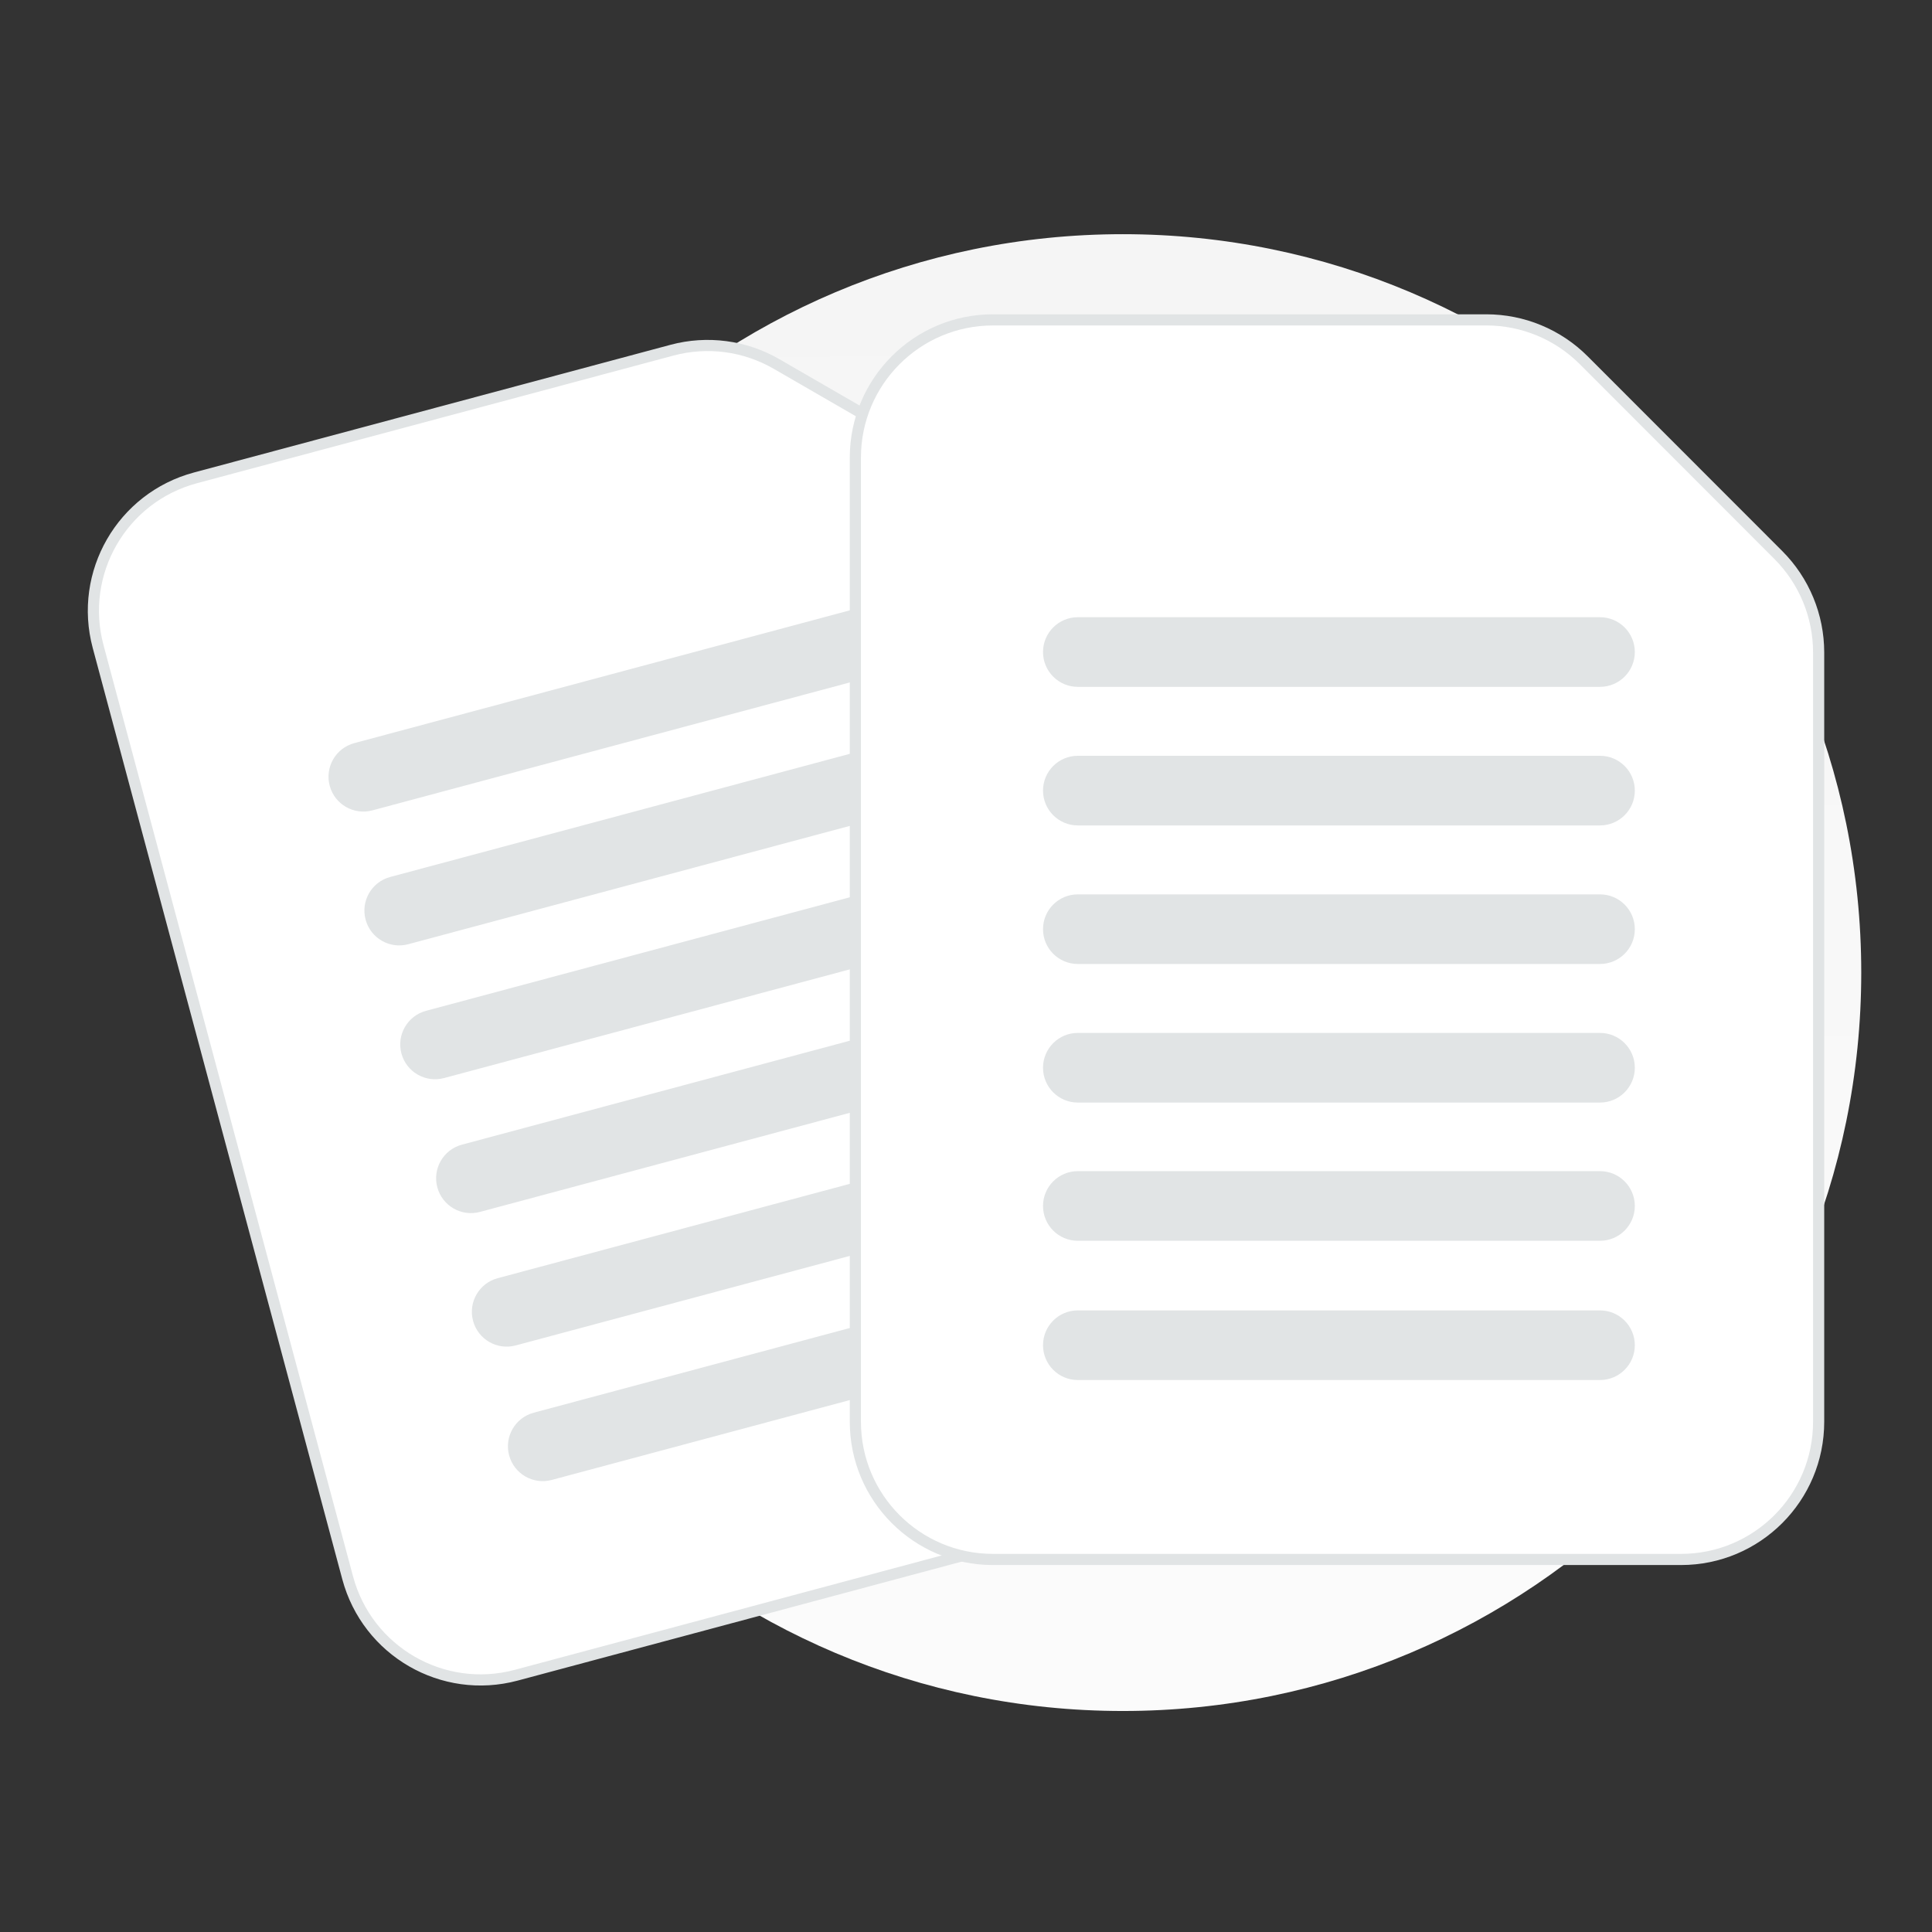 <svg width="66" height="66" viewBox="0 0 66 66" fill="none" xmlns="http://www.w3.org/2000/svg">
<rect x="0" y="0" width="66" height="66" fill="#333333" stroke="none"/>
<path d="M38.358 58.45C52.289 58.45 63.583 47.156 63.583 33.225C63.583 19.294 52.289 8 38.358 8C24.426 8 13.133 19.294 13.133 33.225C13.133 47.156 24.426 58.45 38.358 58.45Z" fill="url(#paint0_linear_110:1120)"/>
<path fill-rule="evenodd" clip-rule="evenodd" d="M34.668 17.139L26.526 12.433C25.991 12.124 25.401 11.924 24.789 11.843C24.177 11.762 23.555 11.802 22.958 11.962L6.675 16.325C4.166 16.997 2.679 19.575 3.352 22.086L11.877 53.9C12.549 56.411 15.126 57.9 17.635 57.228L40.339 51.145C42.848 50.472 44.335 47.894 43.662 45.383L36.859 19.996C36.536 18.791 35.748 17.764 34.668 17.139Z" fill="white"/>
<path fill-rule="evenodd" clip-rule="evenodd" d="M22.909 11.778C23.53 11.612 24.177 11.57 24.814 11.654C25.451 11.738 26.065 11.947 26.621 12.268L34.763 16.974C35.887 17.624 36.707 18.693 37.043 19.947L43.846 45.334C44.546 47.946 42.999 50.629 40.388 51.328L17.684 57.412C15.074 58.111 12.393 56.562 11.693 53.949L3.168 22.136C2.468 19.523 4.015 16.84 6.626 16.141L22.909 11.778ZM23.008 12.146L6.724 16.509C4.317 17.154 2.89 19.628 3.536 22.037L12.06 53.85C12.706 56.26 15.179 57.689 17.586 57.044L40.29 50.961C42.697 50.316 44.124 47.842 43.478 45.432L36.675 20.045C36.365 18.889 35.609 17.903 34.573 17.304L26.43 12.598C25.917 12.302 25.351 12.109 24.764 12.031C24.177 11.954 23.58 11.993 23.008 12.146Z" fill="#E1E4E5"/>
<path d="M34.232 39.048L17.001 43.665C16.367 43.835 15.99 44.487 16.16 45.121C16.33 45.756 16.982 46.132 17.617 45.962L34.847 41.345C35.482 41.175 35.858 40.523 35.688 39.889C35.518 39.255 34.866 38.878 34.232 39.048Z" fill="#E1E4E5"/>
<path d="M33.01 34.486L15.78 39.103C15.145 39.273 14.769 39.926 14.939 40.56C15.109 41.194 15.761 41.571 16.395 41.401L33.626 36.784C34.26 36.614 34.637 35.962 34.467 35.328C34.297 34.693 33.645 34.317 33.01 34.486Z" fill="#E1E4E5"/>
<path d="M31.785 29.914L14.554 34.531C13.92 34.701 13.543 35.353 13.713 35.988C13.883 36.622 14.535 36.998 15.17 36.828L32.4 32.212C33.035 32.042 33.411 31.39 33.241 30.755C33.071 30.121 32.419 29.744 31.785 29.914Z" fill="#E1E4E5"/>
<path d="M30.56 25.342L13.329 29.959C12.695 30.129 12.319 30.781 12.489 31.415C12.659 32.05 13.311 32.426 13.945 32.256L31.175 27.639C31.81 27.469 32.186 26.817 32.016 26.183C31.846 25.548 31.194 25.172 30.56 25.342Z" fill="#E1E4E5"/>
<path d="M29.334 20.769L12.104 25.386C11.469 25.556 11.093 26.208 11.263 26.843C11.433 27.477 12.085 27.854 12.719 27.684L29.95 23.067C30.584 22.897 30.961 22.245 30.791 21.61C30.621 20.976 29.969 20.599 29.334 20.769Z" fill="#E1E4E5"/>
<path d="M35.463 43.643L18.233 48.26C17.598 48.43 17.222 49.082 17.392 49.716C17.562 50.35 18.214 50.727 18.848 50.557L36.079 45.94C36.713 45.77 37.09 45.118 36.92 44.484C36.75 43.849 36.098 43.473 35.463 43.643Z" fill="#E1E4E5"/>
<path fill-rule="evenodd" clip-rule="evenodd" d="M60.75 18.959L54.103 12.306C53.666 11.869 53.148 11.523 52.578 11.286C52.008 11.05 51.397 10.928 50.779 10.928H33.922C31.324 10.928 29.221 13.033 29.221 15.633V48.568C29.221 51.168 31.324 53.273 33.922 53.273H57.426C60.023 53.273 62.127 51.168 62.127 48.568V22.286C62.127 21.038 61.632 19.842 60.75 18.959Z" fill="white"/>
<path fill-rule="evenodd" clip-rule="evenodd" d="M29.03 15.633C29.03 12.928 31.219 10.737 33.922 10.737H50.779C51.422 10.738 52.058 10.864 52.651 11.111C53.244 11.357 53.783 11.717 54.237 12.172L60.885 18.825C61.802 19.743 62.317 20.988 62.318 22.286V48.568C62.318 51.273 60.129 53.464 57.426 53.464H33.922C31.219 53.464 29.03 51.273 29.03 48.568V15.633ZM33.922 11.118C31.43 11.118 29.411 13.138 29.411 15.633V48.568C29.411 51.063 31.43 53.083 33.922 53.083H57.426C59.918 53.083 61.937 51.063 61.937 48.568V22.286C61.937 22.286 61.937 22.286 61.937 22.286C61.937 21.089 61.461 19.941 60.615 19.094L53.968 12.441C53.549 12.022 53.052 11.689 52.505 11.462C51.958 11.235 51.371 11.118 50.779 11.118C50.779 11.118 50.779 11.118 50.779 11.118H33.922Z" fill="#E1E4E5"/>
<path d="M54.658 40.008H36.82C36.163 40.008 35.631 40.541 35.631 41.198C35.631 41.855 36.163 42.387 36.82 42.387H54.658C55.315 42.387 55.848 41.855 55.848 41.198C55.848 40.541 55.315 40.008 54.658 40.008Z" fill="#E1E4E5"/>
<path d="M54.658 35.286H36.82C36.163 35.286 35.631 35.819 35.631 36.476C35.631 37.132 36.163 37.665 36.82 37.665H54.658C55.315 37.665 55.848 37.132 55.848 36.476C55.848 35.819 55.315 35.286 54.658 35.286Z" fill="#E1E4E5"/>
<path d="M54.658 30.553H36.82C36.163 30.553 35.631 31.085 35.631 31.742C35.631 32.399 36.163 32.931 36.82 32.931H54.658C55.315 32.931 55.848 32.399 55.848 31.742C55.848 31.085 55.315 30.553 54.658 30.553Z" fill="#E1E4E5"/>
<path d="M54.658 25.819H36.82C36.163 25.819 35.631 26.351 35.631 27.008C35.631 27.665 36.163 28.198 36.82 28.198H54.658C55.315 28.198 55.848 27.665 55.848 27.008C55.848 26.351 55.315 25.819 54.658 25.819Z" fill="#E1E4E5"/>
<path d="M54.658 21.085H36.82C36.163 21.085 35.631 21.618 35.631 22.274C35.631 22.931 36.163 23.464 36.82 23.464H54.658C55.315 23.464 55.848 22.931 55.848 22.274C55.848 21.618 55.315 21.085 54.658 21.085Z" fill="#E1E4E5"/>
<path d="M54.658 44.765H36.82C36.163 44.765 35.631 45.298 35.631 45.955C35.631 46.611 36.163 47.144 36.82 47.144H54.658C55.315 47.144 55.848 46.611 55.848 45.955C55.848 45.298 55.315 44.765 54.658 44.765Z" fill="#E1E4E5"/>
<defs>
<linearGradient id="paint0_linear_110:1120" x1="39.433" y1="86.735" x2="37.878" y2="-46.881" gradientUnits="userSpaceOnUse">
<stop stop-color="white"/>
<stop offset="1" stop-color="#EEEEEE"/>
</linearGradient>
</defs>
</svg>
